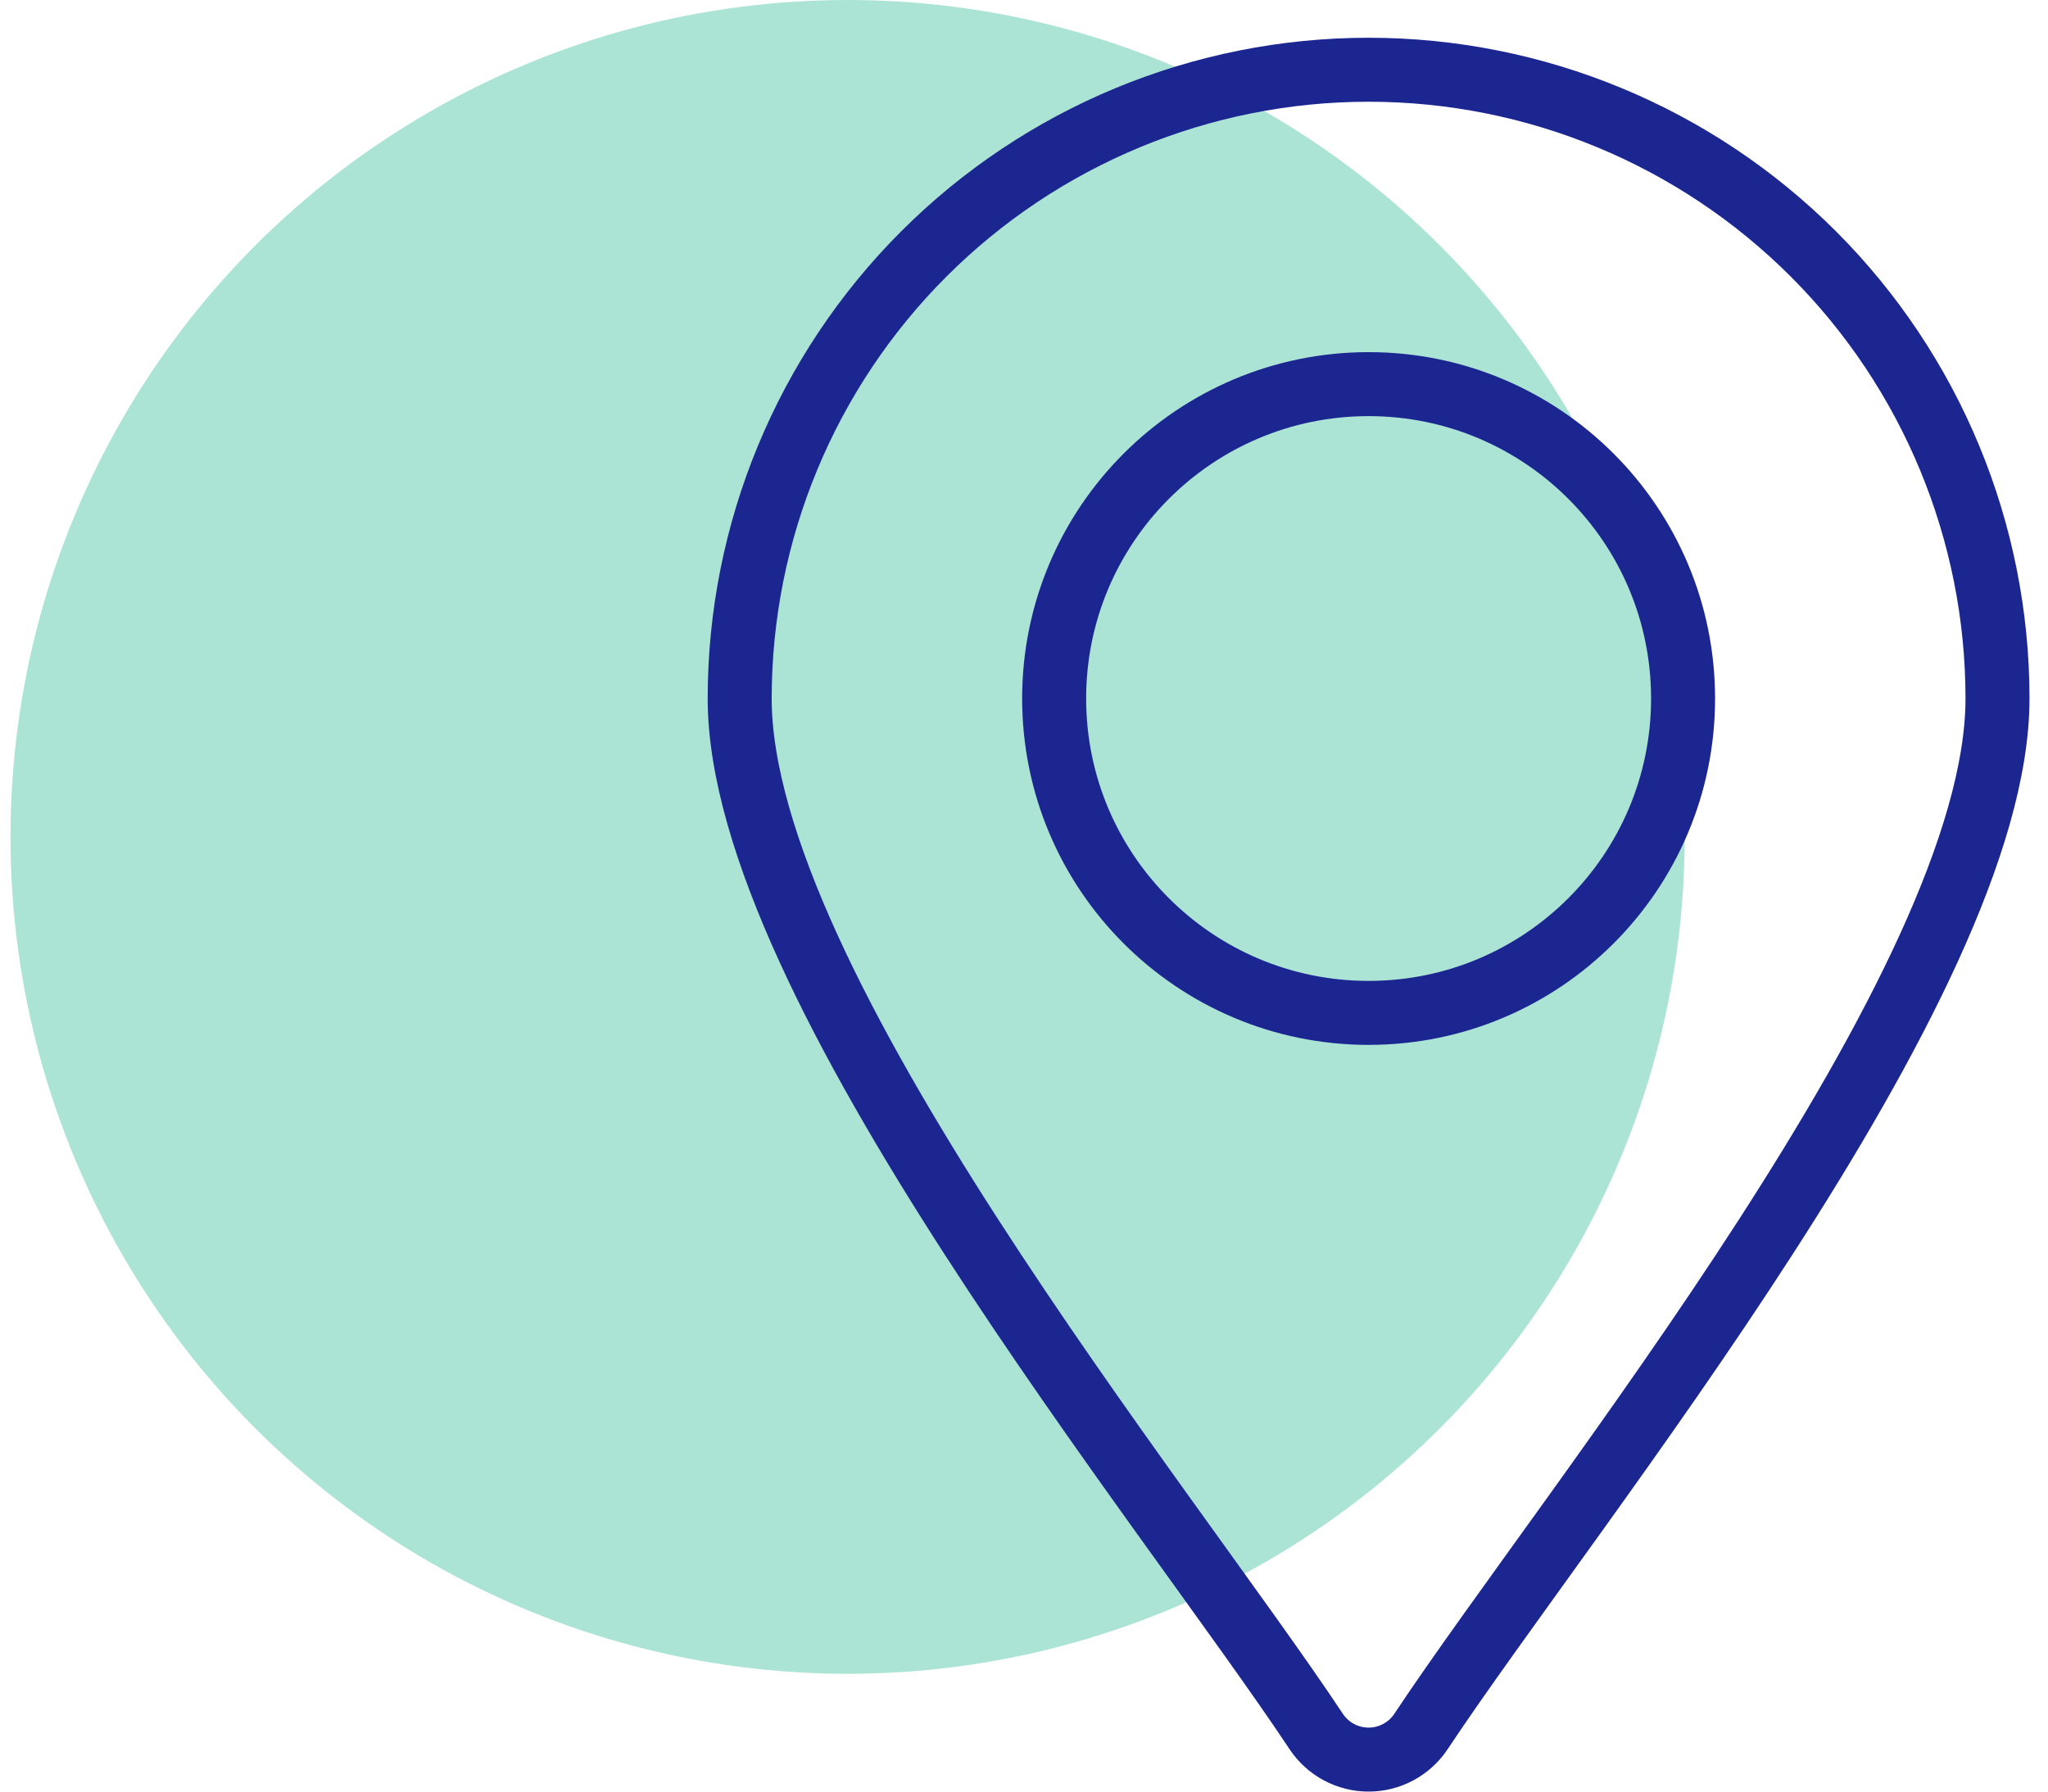 <svg xmlns="http://www.w3.org/2000/svg" width="64" height="56" viewBox="0 0 64 56" fill="none"><circle cx="26.487" cy="26.159" r="26.159" fill="#ABE4D5"></circle><path d="M42.769 31.66C48.196 31.66 52.596 27.261 52.596 21.834C52.596 16.406 48.196 12.007 42.769 12.007C37.342 12.007 32.942 16.406 32.942 21.834C32.942 27.261 37.342 31.66 42.769 31.66Z" stroke="#1C2691" stroke-width="2" stroke-linecap="round" stroke-linejoin="round"></path><path d="M42.768 2.18C47.981 2.18 52.98 4.251 56.666 7.936C60.351 11.622 62.422 16.621 62.422 21.834C62.422 30.762 49.126 47.006 44.406 54.121C44.227 54.391 43.983 54.613 43.698 54.766C43.412 54.92 43.093 55 42.768 55C42.444 55 42.125 54.92 41.839 54.766C41.553 54.613 41.31 54.391 41.131 54.121C36.411 47.006 23.115 30.762 23.115 21.834C23.115 16.621 25.185 11.622 28.871 7.936C32.557 4.251 37.556 2.18 42.768 2.18Z" stroke="#1C2691" stroke-width="2" stroke-linecap="round" stroke-linejoin="round"></path></svg>